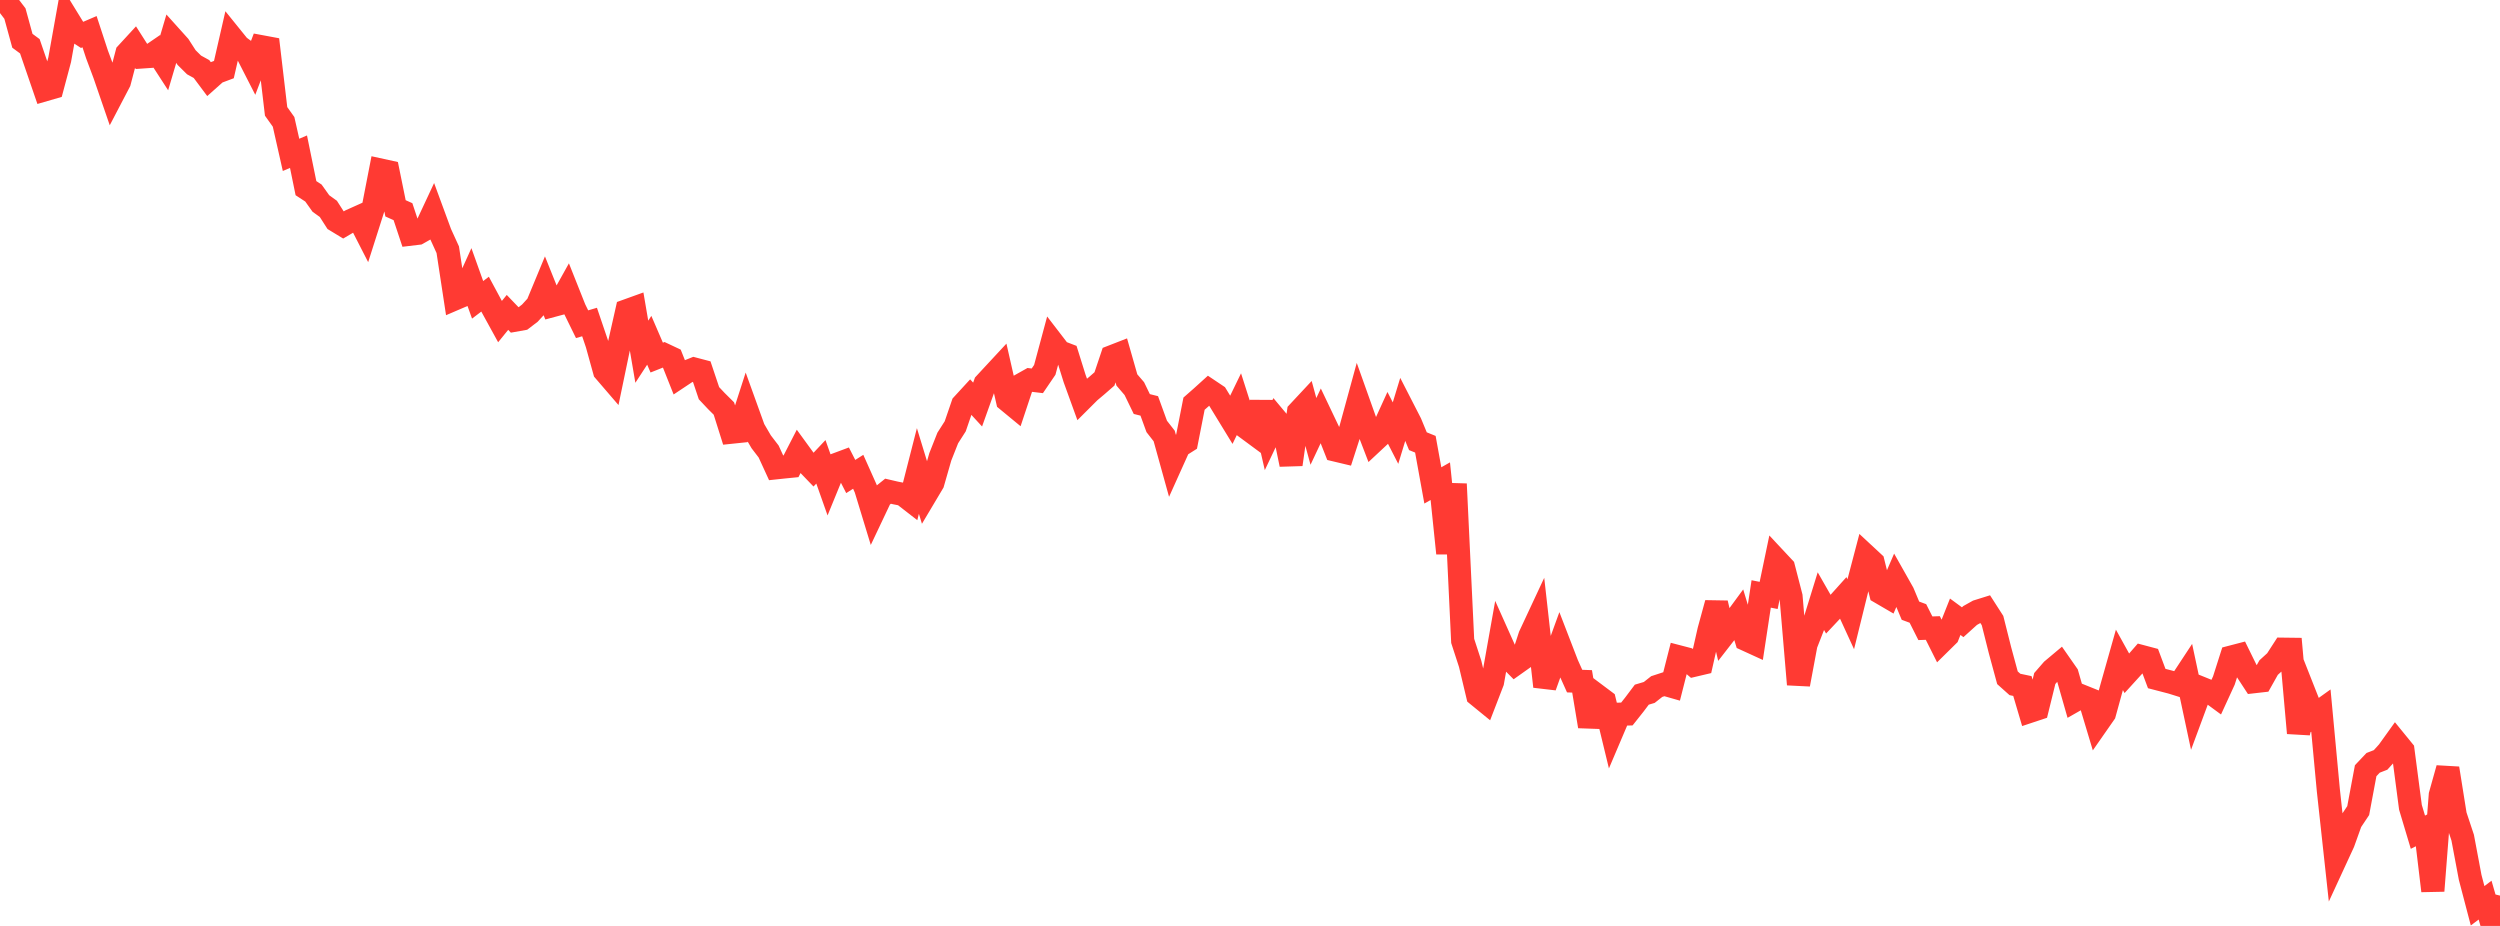<?xml version="1.0" standalone="no"?>
<!DOCTYPE svg PUBLIC "-//W3C//DTD SVG 1.1//EN" "http://www.w3.org/Graphics/SVG/1.1/DTD/svg11.dtd">

<svg width="135" height="50" viewBox="0 0 135 50" preserveAspectRatio="none" 
  xmlns="http://www.w3.org/2000/svg"
  xmlns:xlink="http://www.w3.org/1999/xlink">


<polyline points="0.0, 0.0 0.403, 0.205 0.806, 0.732 1.209, 2.202 1.612, 2.499 2.015, 3.674 2.418, 4.848 2.821, 4.731 3.224, 3.22 3.627, 0.966 4.03, 1.622 4.433, 1.884 4.836, 1.711 5.239, 2.94 5.642, 4.017 6.045, 5.189 6.448, 4.418 6.851, 2.882 7.254, 2.444 7.657, 3.077 8.06, 3.049 8.463, 2.773 8.866, 3.395 9.269, 2.032 9.672, 2.48 10.075, 3.107 10.478, 3.506 10.881, 3.728 11.284, 4.268 11.687, 3.909 12.09, 3.758 12.493, 2 12.896, 2.499 13.299, 2.794 13.701, 3.581 14.104, 2.521 14.507, 2.596 14.91, 6.015 15.313, 6.58 15.716, 8.363 16.119, 8.19 16.522, 10.161 16.925, 10.424 17.328, 10.989 17.731, 11.279 18.134, 11.908 18.537, 12.153 18.94, 11.916 19.343, 11.735 19.746, 12.522 20.149, 11.258 20.552, 9.184 20.955, 9.272 21.358, 11.25 21.761, 11.43 22.164, 12.645 22.567, 12.597 22.97, 12.369 23.373, 11.507 23.776, 12.602 24.179, 13.485 24.582, 16.128 24.985, 15.955 25.388, 15.065 25.791, 16.191 26.194, 15.884 26.597, 16.632 27.0, 17.366 27.403, 16.87 27.806, 17.29 28.209, 17.218 28.612, 16.911 29.015, 16.47 29.418, 15.499 29.821, 16.504 30.224, 16.396 30.627, 15.673 31.03, 16.686 31.433, 17.508 31.836, 17.389 32.239, 18.578 32.642, 20.034 33.045, 20.503 33.448, 18.567 33.851, 16.779 34.254, 16.634 34.657, 18.993 35.06, 18.375 35.463, 19.31 35.866, 19.15 36.269, 19.34 36.672, 20.354 37.075, 20.086 37.478, 19.925 37.881, 20.031 38.284, 21.232 38.687, 21.66 39.09, 22.06 39.493, 23.339 39.896, 23.297 40.299, 22.05 40.701, 23.165 41.104, 23.856 41.507, 24.383 41.91, 25.261 42.313, 25.218 42.716, 25.178 43.119, 24.393 43.522, 24.947 43.925, 25.366 44.328, 24.938 44.731, 26.078 45.134, 25.093 45.537, 24.943 45.94, 25.732 46.343, 25.476 46.746, 26.378 47.149, 27.7 47.552, 26.849 47.955, 26.525 48.358, 26.619 48.761, 26.698 49.164, 27.011 49.567, 25.434 49.97, 26.752 50.373, 26.075 50.776, 24.67 51.179, 23.652 51.582, 23.021 51.985, 21.847 52.388, 21.408 52.791, 21.846 53.194, 20.717 53.597, 20.282 54.0, 19.848 54.403, 21.622 54.806, 21.954 55.209, 20.742 55.612, 20.516 56.015, 20.564 56.418, 19.972 56.821, 18.474 57.224, 18.998 57.627, 19.153 58.03, 20.442 58.433, 21.554 58.836, 21.152 59.239, 20.813 59.642, 20.461 60.045, 19.261 60.448, 19.104 60.851, 20.517 61.254, 20.986 61.657, 21.818 62.06, 21.919 62.463, 23.027 62.866, 23.543 63.269, 24.996 63.672, 24.102 64.075, 23.847 64.478, 21.798 64.881, 21.444 65.284, 21.079 65.687, 21.349 66.09, 22.01 66.493, 22.669 66.896, 21.838 67.299, 23.1 67.701, 23.397 68.104, 21.735 68.507, 23.494 68.91, 22.646 69.313, 23.128 69.716, 25.08 70.119, 22.251 70.522, 21.819 70.925, 23.296 71.328, 22.439 71.731, 23.285 72.134, 24.307 72.537, 24.403 72.94, 23.154 73.343, 21.68 73.746, 22.812 74.149, 23.861 74.552, 23.485 74.955, 22.601 75.358, 23.388 75.761, 22.065 76.164, 22.851 76.567, 23.825 76.97, 23.989 77.373, 26.213 77.776, 25.984 78.179, 29.876 78.582, 26.135 78.985, 34.608 79.388, 35.847 79.791, 37.537 80.194, 37.866 80.597, 36.822 81.0, 34.558 81.403, 35.459 81.806, 35.865 82.209, 35.579 82.612, 34.341 83.015, 33.478 83.418, 37.07 83.821, 35.946 84.224, 34.837 84.627, 35.882 85.03, 36.779 85.433, 36.794 85.836, 39.222 86.239, 37.549 86.642, 37.851 87.045, 39.514 87.448, 38.567 87.851, 38.556 88.254, 38.048 88.657, 37.512 89.06, 37.392 89.463, 37.074 89.866, 36.942 90.269, 37.057 90.672, 35.474 91.075, 35.579 91.478, 35.923 91.881, 35.828 92.284, 34.045 92.687, 32.571 93.09, 34.274 93.493, 33.756 93.896, 33.207 94.299, 34.541 94.701, 34.725 95.104, 32.073 95.507, 32.153 95.91, 30.222 96.313, 30.653 96.716, 32.213 97.119, 36.958 97.522, 34.799 97.925, 33.768 98.328, 32.464 98.731, 33.168 99.134, 32.739 99.537, 32.29 99.94, 33.169 100.343, 31.535 100.746, 30.001 101.149, 30.375 101.552, 32.002 101.955, 32.237 102.358, 31.3 102.761, 32.014 103.164, 32.977 103.567, 33.126 103.97, 33.926 104.373, 33.912 104.776, 34.717 105.179, 34.32 105.582, 33.304 105.985, 33.6 106.388, 33.236 106.791, 33.01 107.194, 32.884 107.597, 33.511 108.0, 35.114 108.403, 36.6 108.806, 36.96 109.209, 37.045 109.612, 38.41 110.015, 38.276 110.418, 36.64 110.821, 36.177 111.224, 35.839 111.627, 36.417 112.03, 37.826 112.433, 37.596 112.836, 37.758 113.239, 39.102 113.642, 38.524 114.045, 37.058 114.448, 35.632 114.851, 36.36 115.254, 35.917 115.657, 35.456 116.06, 35.563 116.463, 36.641 116.866, 36.746 117.269, 36.851 117.672, 36.977 118.075, 36.364 118.478, 38.253 118.881, 37.165 119.284, 37.328 119.687, 37.624 120.09, 36.746 120.493, 35.481 120.896, 35.376 121.299, 36.197 121.701, 36.812 122.104, 36.766 122.507, 36.048 122.91, 35.681 123.313, 35.057 123.716, 35.062 124.119, 39.584 124.522, 37.639 124.925, 38.661 125.328, 38.372 125.731, 42.677 126.134, 46.374 126.537, 45.501 126.94, 44.376 127.343, 43.772 127.746, 41.618 128.149, 41.193 128.552, 41.036 128.955, 40.59 129.358, 40.028 129.761, 40.522 130.164, 43.594 130.567, 44.939 130.97, 44.733 131.373, 48.105 131.776, 42.928 132.179, 41.491 132.582, 44.018 132.985, 45.232 133.388, 47.375 133.791, 48.912 134.194, 48.606 134.597, 50.0 135.0, 48.362" fill="none" stroke="#ff3a33" stroke-width="1.25"/>

</svg>